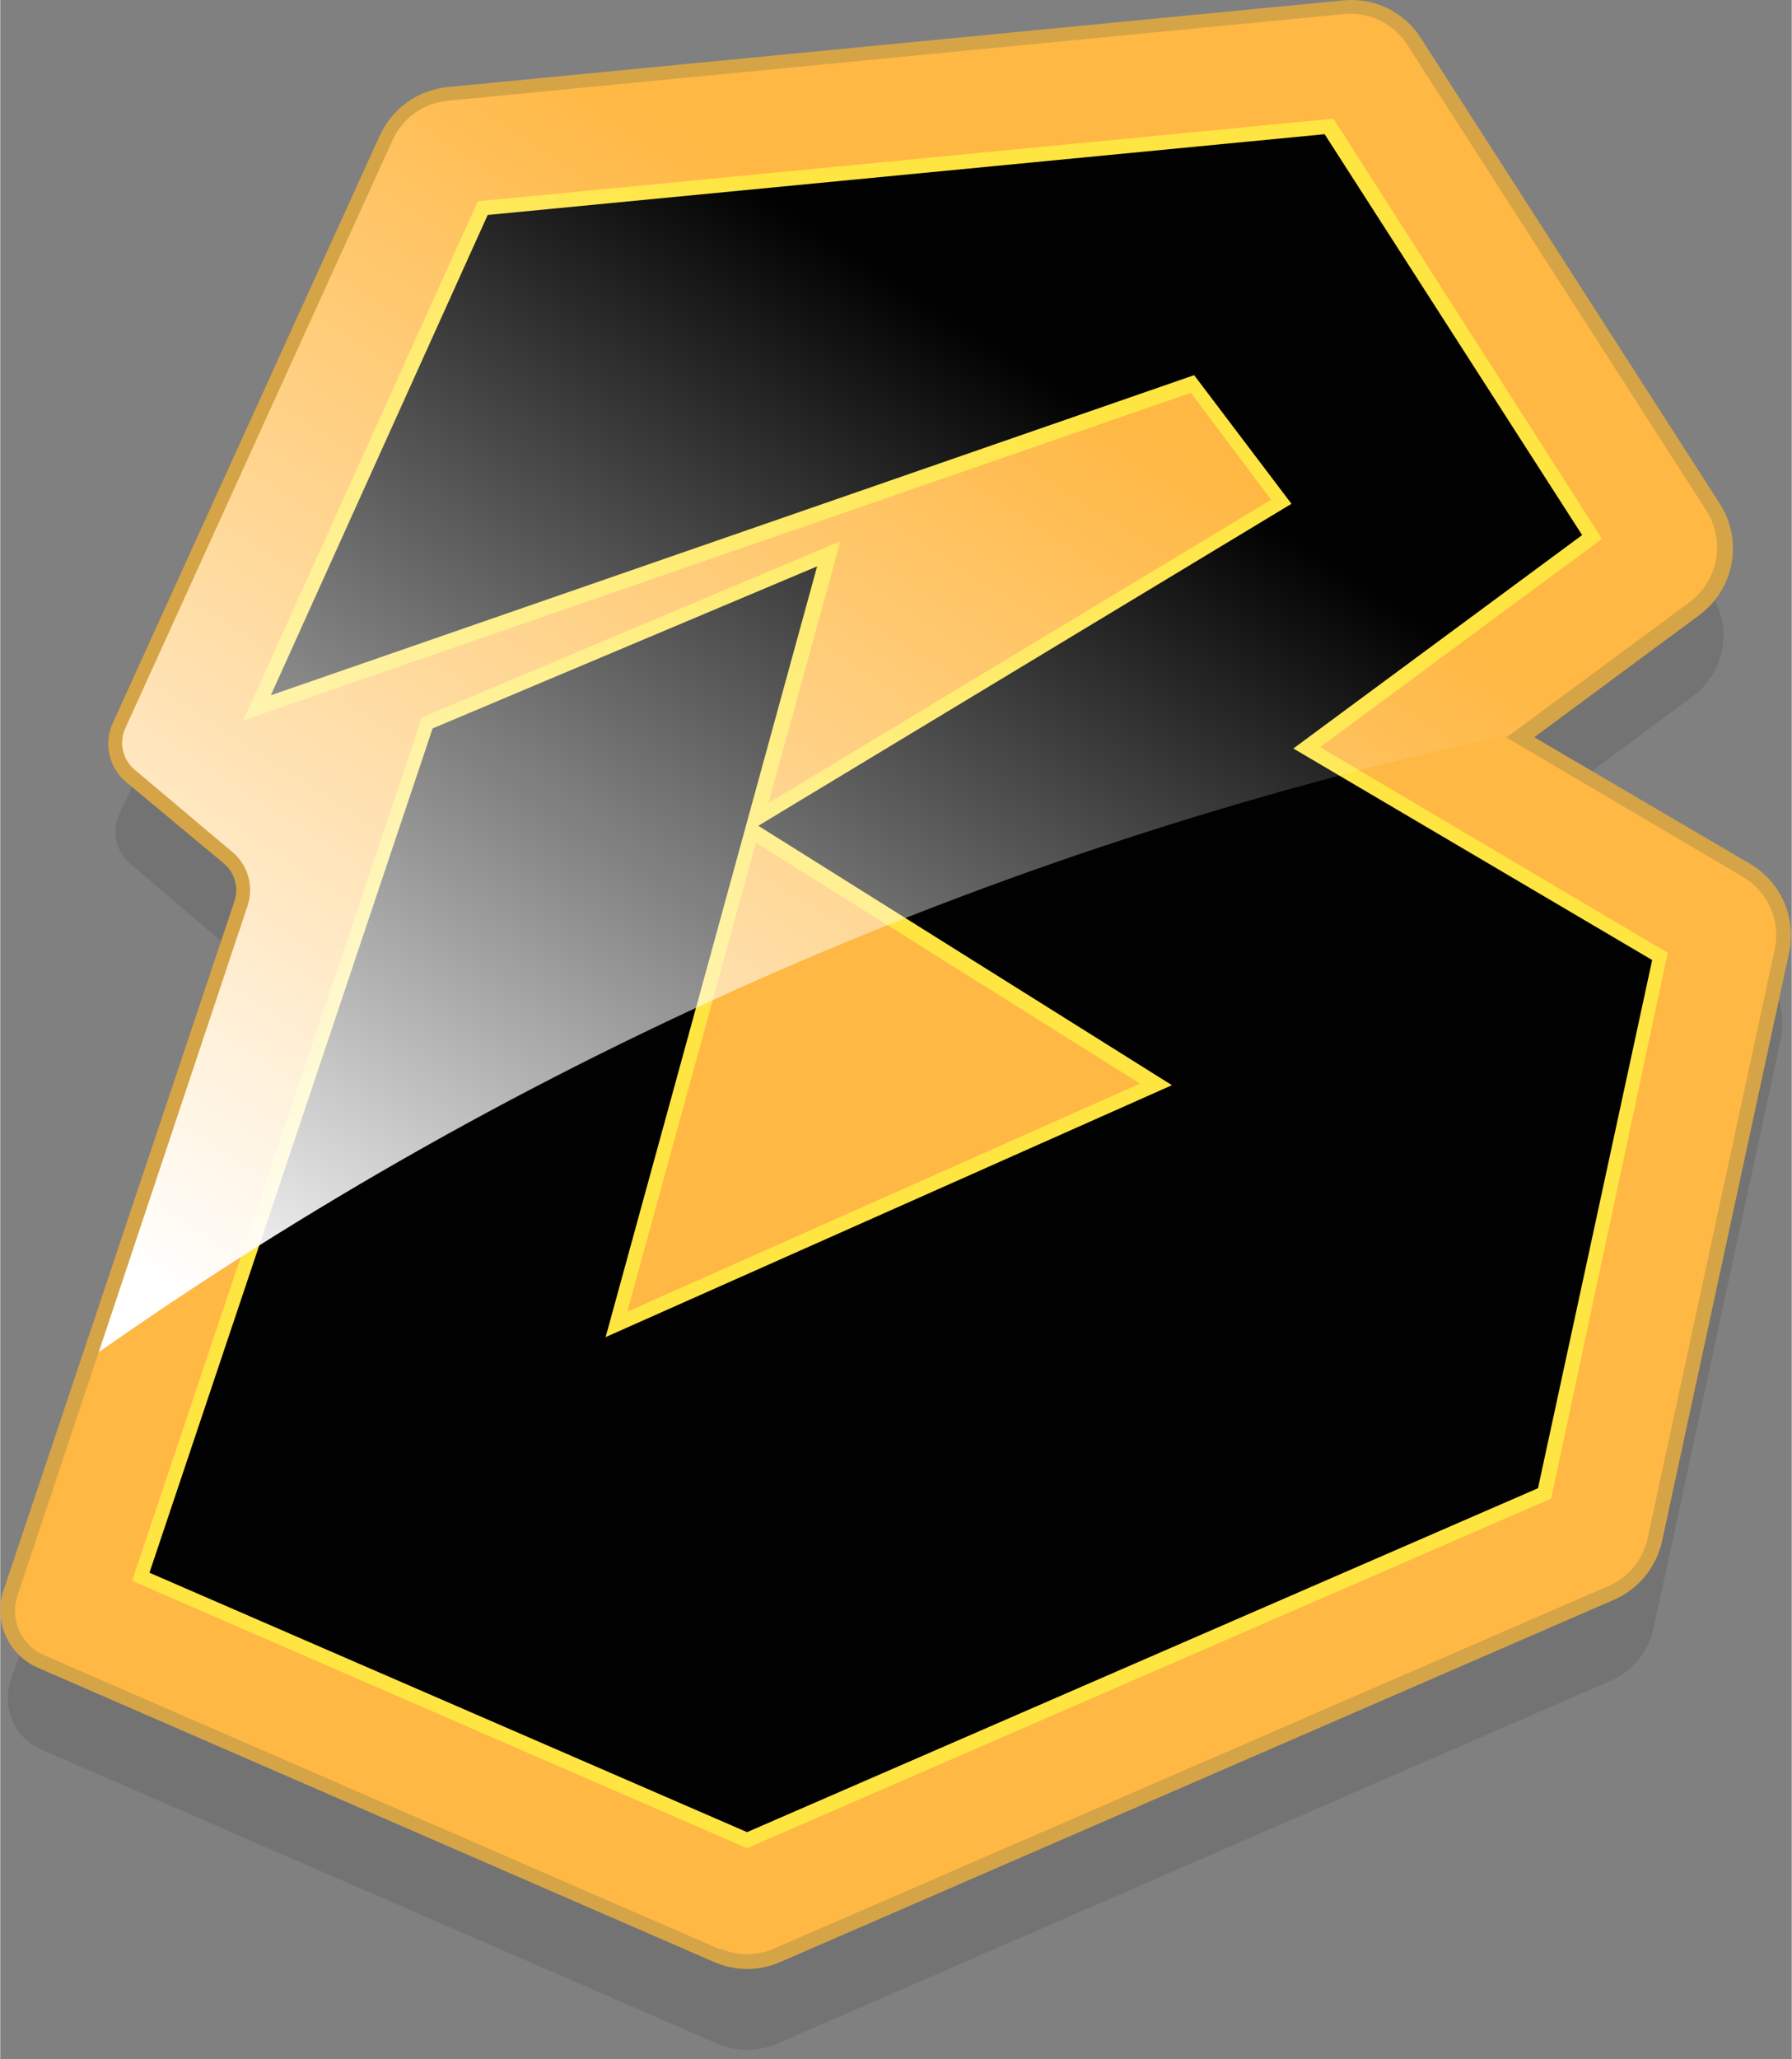 <?xml version="1.0" encoding="utf-8"?>
<svg fill="none" height="810" viewBox="0 0 67 77" width="705" xmlns="http://www.w3.org/2000/svg"><rect x="0" y="0" width="67" height="77" fill="#808080" stroke="none"/><desc>socioscasino.com - Homes of honest casino bonuses</desc><title>Bob Casino on https://socioscasino.com/</title>
<path d="M26.81 76.416L1.53 65.416C1.052 65.206 0.67 64.825 0.459 64.348C0.248 63.87 0.223 63.331 0.39 62.836L9 37.126C9.103 36.826 9.113 36.502 9.027 36.196C8.941 35.891 8.764 35.619 8.52 35.416L4.87 32.306C4.608 32.086 4.425 31.786 4.349 31.452C4.273 31.118 4.309 30.768 4.45 30.456L14.45 8.456C14.653 8.004 14.972 7.614 15.374 7.324C15.776 7.035 16.247 6.856 16.74 6.806L50.24 3.566C50.757 3.519 51.278 3.615 51.745 3.842C52.212 4.07 52.608 4.42 52.89 4.856L64 22.246C64.386 22.849 64.528 23.576 64.398 24.28C64.268 24.983 63.876 25.611 63.3 26.036L56.79 30.856L65.27 35.856C65.777 36.154 66.178 36.605 66.415 37.143C66.652 37.681 66.713 38.281 66.59 38.856L61.84 60.856C61.746 61.295 61.55 61.705 61.266 62.053C60.983 62.401 60.621 62.676 60.21 62.856L29.06 76.416C28.705 76.57 28.322 76.649 27.935 76.649C27.548 76.649 27.165 76.57 26.81 76.416Z" fill="#000100" opacity="0.1"/>
<path d="M26.81 73.117L1.53 62.117C1.051 61.911 0.668 61.532 0.457 61.056C0.245 60.579 0.221 60.041 0.39 59.547L9 33.817C9.102 33.519 9.112 33.196 9.026 32.892C8.94 32.588 8.763 32.318 8.52 32.117L4.85 29.027C4.587 28.805 4.403 28.503 4.328 28.168C4.252 27.832 4.288 27.481 4.43 27.167L14.43 5.167C14.633 4.715 14.952 4.325 15.354 4.035C15.756 3.745 16.227 3.567 16.72 3.517L50.22 0.277C50.737 0.23 51.258 0.326 51.725 0.553C52.192 0.78 52.588 1.131 52.87 1.567L64 18.947C64.386 19.55 64.528 20.277 64.398 20.98C64.268 21.684 63.876 22.312 63.3 22.737L56.79 27.547L65.27 32.547C65.777 32.845 66.178 33.295 66.415 33.834C66.652 34.373 66.713 34.972 66.59 35.547L61.84 57.547C61.745 57.985 61.547 58.395 61.264 58.742C60.981 59.09 60.62 59.366 60.21 59.547L29.06 73.117C28.705 73.27 28.322 73.35 27.935 73.35C27.548 73.35 27.165 73.27 26.81 73.117Z" fill="#FFB844"/>
<path d="M27.93 69.108L4.93 59.108L15.77 26.828L31.42 20.238L28.73 30.027L47.53 18.688L44.53 14.688L9.09 26.938L17.86 7.527L49.86 4.438L59.9 20.148L49.36 27.938L62.36 35.627L58 56.038L57.74 56.148L27.93 69.108ZM6.26 58.508L27.93 67.907L57 55.248L61.13 36.178L47.34 28.038L58.39 19.878L49.25 5.598L18.6 8.598L11.15 25.098L44.85 13.418L49.1 19.038L29.4 30.887L45 40.657L21.8 50.977L27.31 30.878L29.71 22.148L16.6 27.668L6.26 58.508ZM28.26 31.508L23.45 49.047L42.63 40.517L28.26 31.508Z" fill="#FFE541"/>
<path d="M10.12 25.998L18.23 8.038L49.53 5.018L59.16 20.008L48.36 27.988L61.78 35.898L57.51 55.648L27.93 68.508L5.58 58.808L16.17 27.238L30.55 21.178L22.64 49.998L43.82 40.578L28.35 30.878L48.29 18.838L44.65 14.028L10.12 25.998Z" fill="#000100"/>
<path d="M4.87 29.026L8.54 32.116C8.783 32.317 8.96 32.587 9.046 32.891C9.131 33.195 9.122 33.517 9.02 33.816L3.32 50.816C19.502 39.397 37.842 31.398 57.22 27.306L63.34 22.776C63.916 22.351 64.308 21.723 64.438 21.019C64.568 20.316 64.426 19.589 64.04 18.986L52.86 1.536C52.578 1.1 52.182 0.749 51.715 0.522C51.248 0.295 50.727 0.199 50.21 0.246L16.71 3.486C16.217 3.536 15.746 3.714 15.344 4.004C14.941 4.294 14.623 4.684 14.42 5.136L4.42 27.136C4.274 27.456 4.238 27.816 4.32 28.158C4.402 28.501 4.595 28.806 4.87 29.026Z" fill="url(#paint0_linear_64_70)"/>
<path d="M27.93 73.626C27.506 73.625 27.088 73.536 26.7 73.366L1.42 62.366C0.875 62.133 0.439 61.703 0.2 61.16C-0.04 60.619 -0.065 60.006 0.13 59.446L8.76 33.696C8.843 33.448 8.849 33.181 8.777 32.93C8.706 32.678 8.561 32.454 8.36 32.286L4.7 29.236C4.391 28.976 4.176 28.623 4.086 28.23C3.995 27.837 4.035 27.425 4.2 27.056L14.2 5.056C14.428 4.562 14.781 4.135 15.225 3.819C15.669 3.504 16.188 3.309 16.73 3.256L50.22 0.016C50.788 -0.043 51.361 0.058 51.876 0.307C52.39 0.556 52.824 0.944 53.13 1.426L64.31 18.836C64.733 19.497 64.89 20.294 64.749 21.066C64.608 21.838 64.18 22.528 63.55 22.996L57.37 27.566L65.45 32.306C66.01 32.637 66.452 33.136 66.712 33.732C66.973 34.328 67.038 34.991 66.9 35.626L62.15 57.626C62.045 58.107 61.828 58.555 61.517 58.936C61.206 59.316 60.81 59.618 60.36 59.816L29.17 73.366C28.779 73.537 28.357 73.626 27.93 73.626ZM26.93 72.866C27.246 73.001 27.586 73.07 27.93 73.07C28.273 73.07 28.613 73.001 28.93 72.866L60.14 59.306C60.51 59.147 60.837 58.902 61.093 58.59C61.348 58.279 61.526 57.911 61.61 57.516L66.36 35.516C66.476 34.994 66.423 34.448 66.209 33.958C65.995 33.467 65.631 33.057 65.17 32.786L56.33 27.576L63.18 22.516C63.696 22.13 64.048 21.564 64.165 20.93C64.281 20.296 64.155 19.641 63.81 19.096L52.62 1.676C52.369 1.282 52.014 0.966 51.593 0.763C51.173 0.56 50.704 0.478 50.24 0.526L16.74 3.766C16.294 3.806 15.867 3.964 15.503 4.225C15.139 4.485 14.852 4.838 14.67 5.246L4.67 27.246C4.555 27.505 4.527 27.794 4.59 28.07C4.653 28.345 4.804 28.593 5.02 28.776L8.69 31.866C8.973 32.105 9.177 32.424 9.277 32.78C9.377 33.137 9.367 33.515 9.25 33.866L0.65 59.656C0.502 60.087 0.524 60.557 0.709 60.973C0.895 61.389 1.231 61.719 1.65 61.896L26.93 72.896V72.866Z" fill="#D5A447"/>
<defs>
<linearGradient gradientUnits="userSpaceOnUse" id="paint0_linear_64_70" x1="13.45" x2="48.93" y1="53.206" y2="-1.404">
<stop stop-color="white"/>
<stop offset="0.72" stop-color="white" stop-opacity="0"/>
</linearGradient>
</defs>
</svg>
